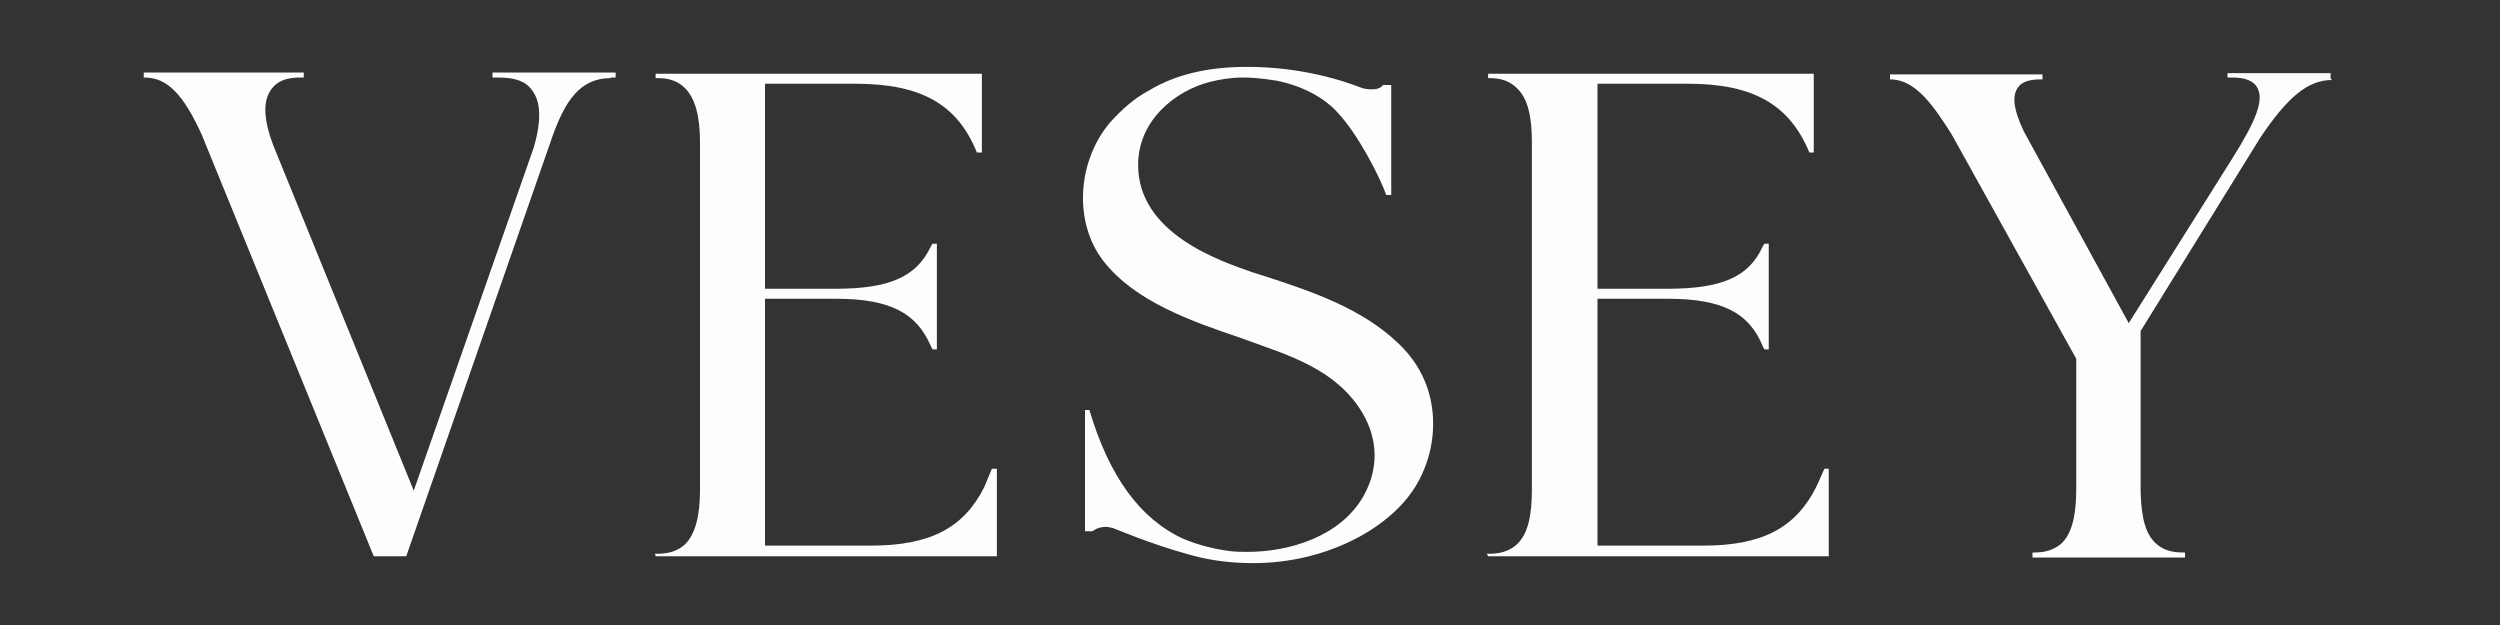 <svg height="100" width="400" viewBox="0 0 400 100" xmlns="http://www.w3.org/2000/svg" version="1.2"><rect x="0" y="0" width="400" height="100" fill="#333333" stroke="none"/><style>.a{fill:#fefdfd}</style><path d="m97.7 12.4h0.8v-0.8h-19.7v0.8h0.9c2.7 0 4.4 0.6 5.4 2 1.4 1.8 1.6 4.7 0.3 9.2l-19.2 54.9-22.5-55.3c-1.5-4-1.7-7-0.3-8.9 0.9-1.3 2.4-1.9 4.6-1.9h0.6v-0.8h-25.6v0.8h0.1c3.6 0 6.2 2.6 9.2 9.2l27.5 67.4h5.2l23.4-67.2c2-5.6 4.4-9.3 9.3-9.3zm7.2 76.6h54.6v-14h-0.8c-0.5 1.2-1.2 2.9-1.2 2.9-3.3 6.6-8.7 9.4-18.2 9.4h-16.9v-39.5h11.3c8.6 0 12.9 2.2 15.2 7.5l0.3 0.6h0.7v-16.9h-0.7l-0.3 0.5c-2.3 4.8-6.6 6.7-15.2 6.7h-11.3v-32.8h14.5c10.5 0 16.3 3.3 19.4 11h0.8v-12.6h-52.2v0.7h0.4c1.8 0 3.2 0.5 4.3 1.6 1.6 1.6 2.4 4.4 2.4 8.7v55.6c0 4.3-0.8 7.1-2.4 8.7-1.1 1-2.5 1.5-4.4 1.5h-0.4zm118.9-34c-5.8-5.6-13.7-8.3-21.4-10.8l-1.9-0.6c-5.5-1.9-18.4-6.3-18.4-17.2 0-7.2 6-11.9 11.5-13.3 1.6-0.4 3.4-0.7 5.3-0.7 1.6 0 3.4 0.2 5.3 0.5 4.1 0.8 7.7 2.7 9.9 5.2 3.1 3.3 6.6 10 7.7 13.1h0.8v-17.6h-1.3c-0.4 0.5-1 0.7-1.9 0.7-0.7 0-1.5-0.2-1.7-0.3-5.7-2.2-12.1-3.3-18.1-3.3h-0.1c-6.2 0-11.4 1.2-15.7 3.8-2.3 1.2-4.4 3.1-6.2 5.1-5.3 6.3-5.8 16-1.1 22.1 5 6.5 14.1 9.7 22.1 12.4l3.6 1.3c3.1 1.1 6.6 2.4 9.8 4.5 6.2 4.1 10.5 11.6 6.2 19.4-3.7 6.6-12 9-18.6 9-0.8 0-1.7 0-2.6-0.1-2.6-0.3-5.3-1-7.7-2-6.9-3.2-11.8-9.9-15-20.6h-0.7v19.4h1.2c0.5-0.4 1.2-0.7 2.2-0.7 0.3 0 0.7 0.1 1.1 0.2 0.1 0 5.8 2.5 12.4 4.3 3.2 0.9 6.6 1.3 10 1.3 5.7 0 11.1-1.3 15.8-3.6 3.1-1.5 8.8-5 11.3-10.8 1.2-2.7 1.7-5.3 1.7-7.9 0-5-1.9-9.4-5.6-12.9zm14.3 34h54.5v-14h-0.7c-0.5 1.2-1.3 2.9-1.3 2.9-3.3 6.6-8.7 9.4-18.1 9.4h-16.9v-39.5h11.2c8.7 0 13 2.2 15.2 7.5l0.3 0.6h0.7v-16.9h-0.7l-0.3 0.5c-2.2 4.8-6.5 6.7-15.2 6.7h-11.2v-32.8h14.5c10.4 0 16.2 3.3 19.4 11h0.7v-12.6h-52.1v0.7h0.3c1.8 0 3.2 0.5 4.3 1.6 1.7 1.6 2.4 4.4 2.4 8.6v55.7c0 4.3-0.7 7.1-2.4 8.7-1.1 1-2.5 1.5-4.4 1.5h-0.4zm134.7-76.6h0.1v-0.7h-16.5v0.7h0.7c2.1 0 3.5 0.5 4.1 1.7 1 1.9-0.1 5-4 11.2l-16.6 26.4-16.8-30.7c-1.6-3.4-1.9-5.5-1-6.9 0.6-1 1.9-1.4 3.7-1.4h0.3v-0.8h-24.4v0.8c2.8 0 5.3 1.9 8.3 6.4 0.6 0.9 1.3 1.9 1.9 3l19.6 35.3v20.8c0 4.3-0.7 7.1-2.3 8.7-1.1 1-2.6 1.5-4.3 1.5h-0.4v0.8h24.4v-0.8h-0.3c-1.8 0-3.2-0.4-4.3-1.4-1.7-1.5-2.4-4.1-2.5-8.4v-25.7l0.1-0.1 19-30.7c4.4-6.6 7.7-9.3 11.5-9.3z" class="a"></path></svg>